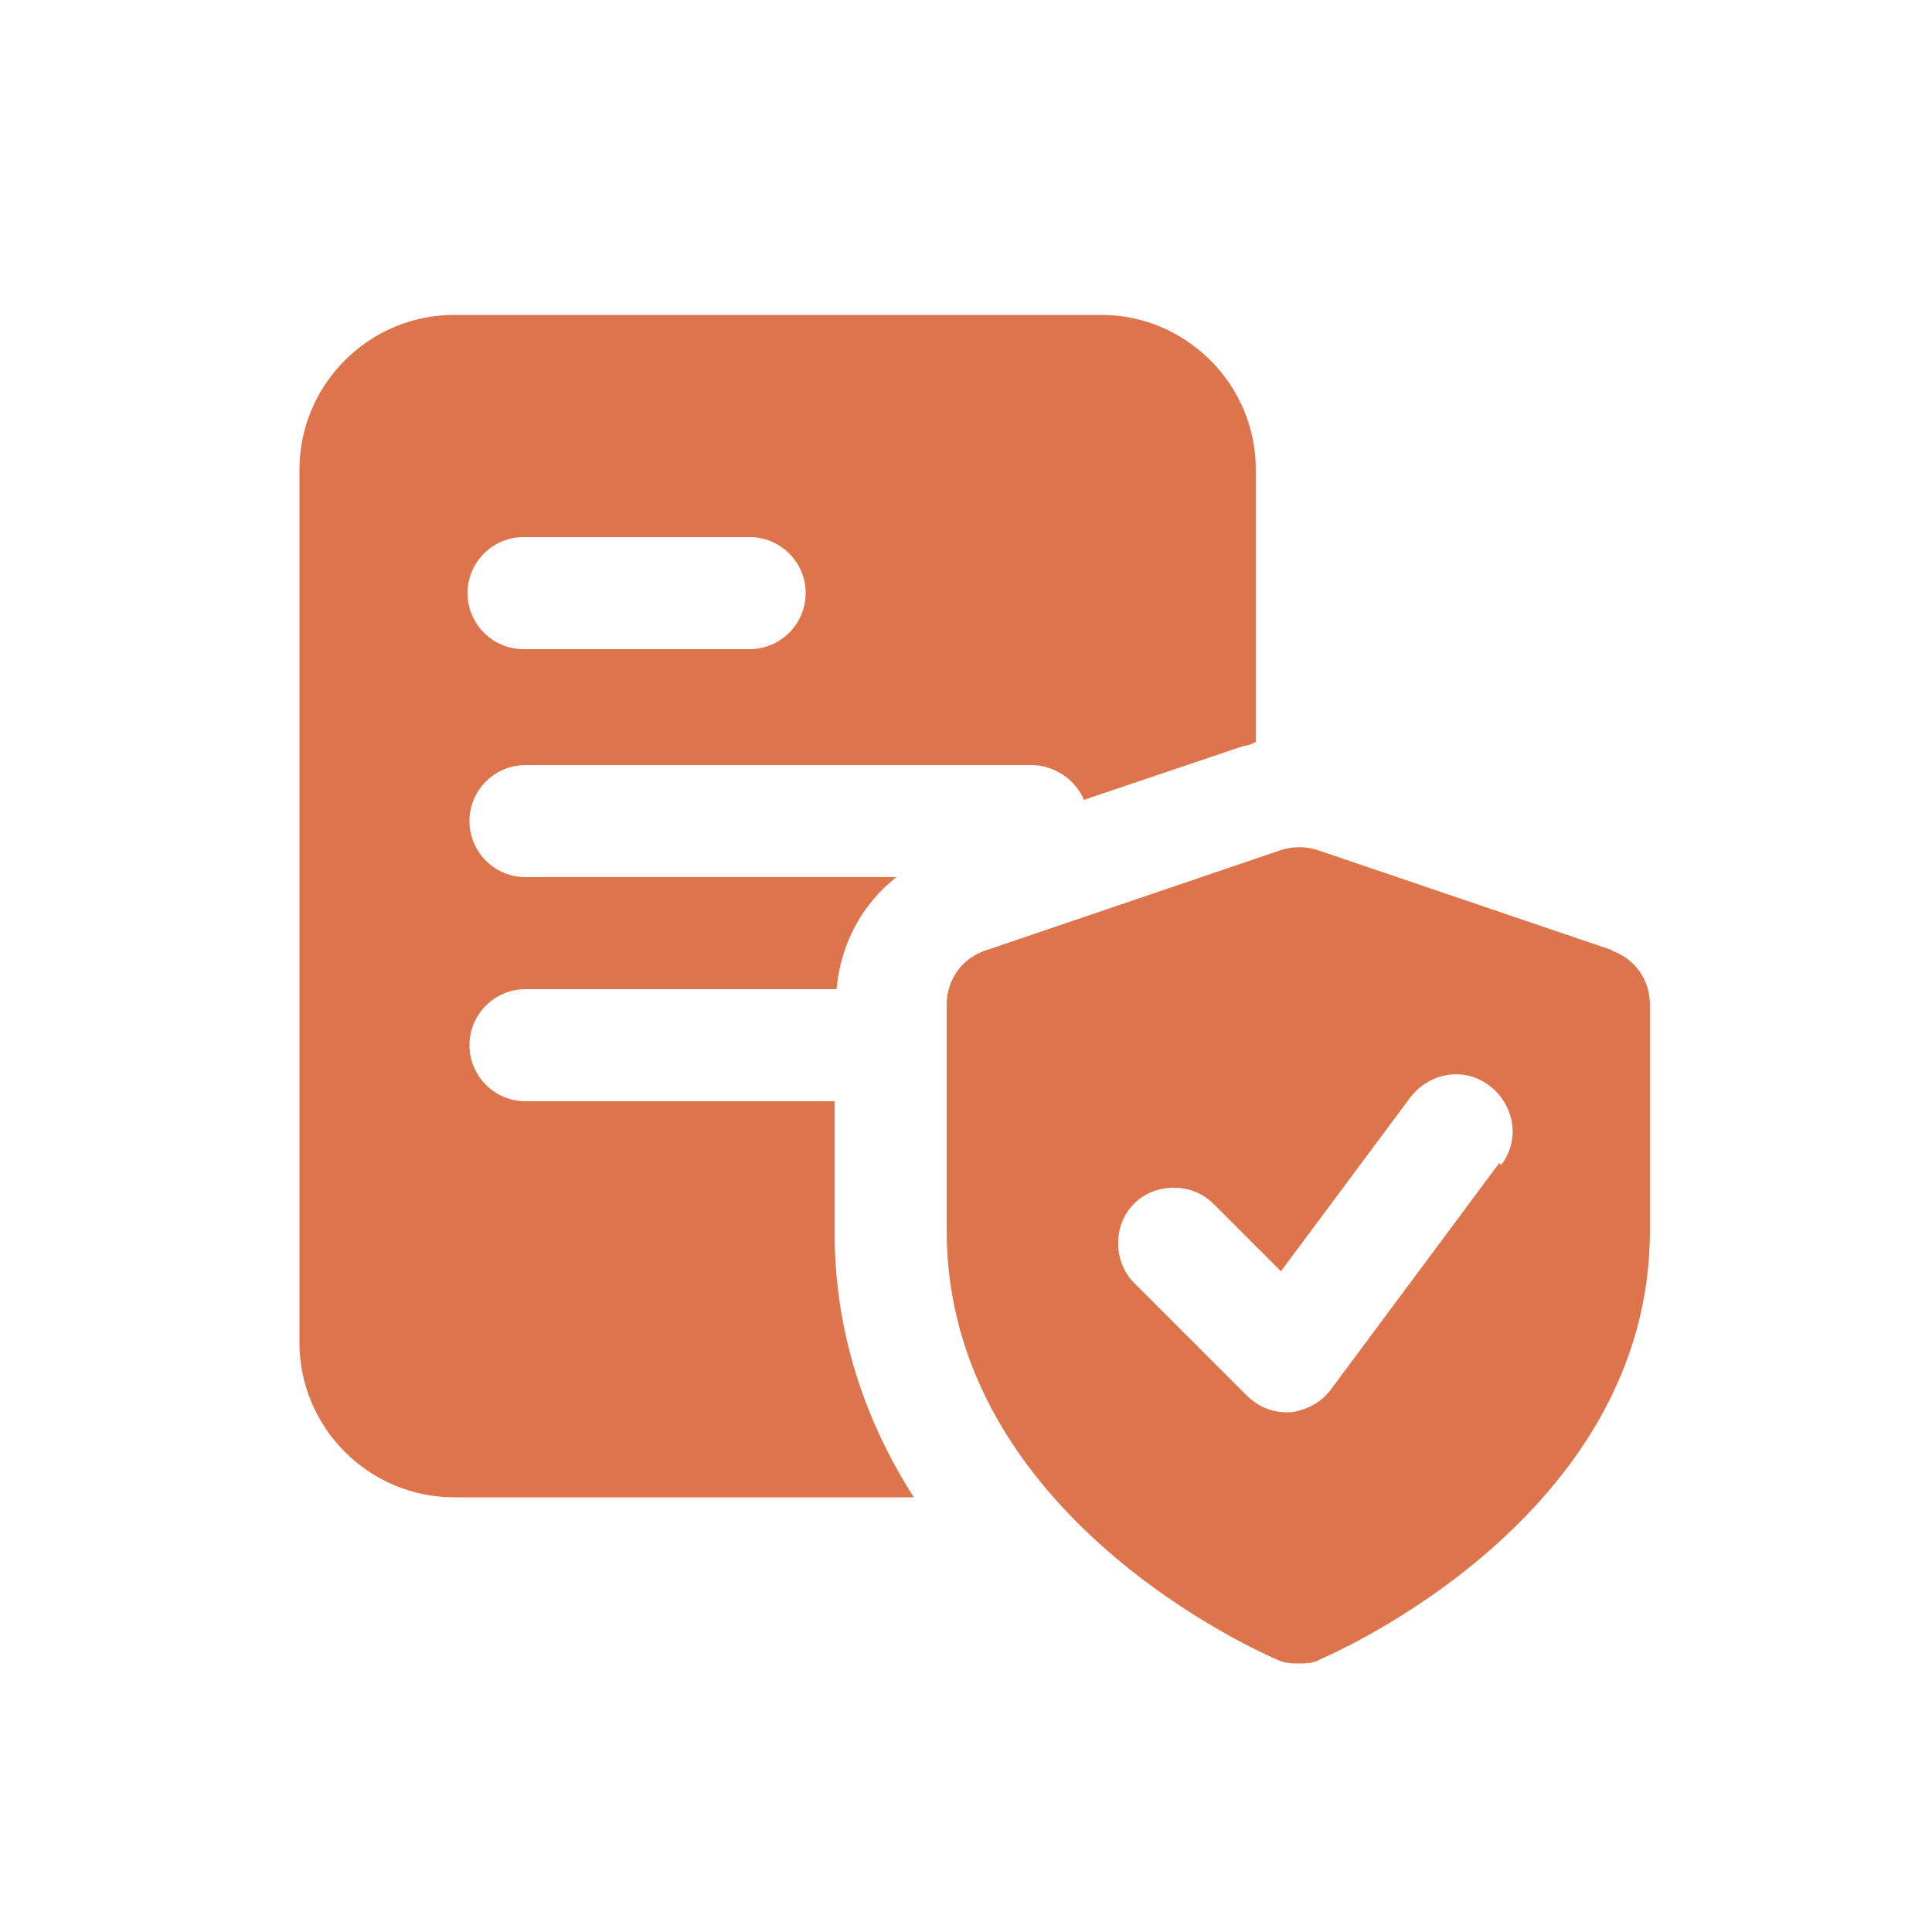 <svg xmlns="http://www.w3.org/2000/svg" id="Layer_1" viewBox="0 0 100 100"><defs><style>      .st0 {        fill: none;      }      .st1 {        fill: #de744c;      }    </style></defs><path class="st0" d="M27.1,33.7h11.7c1.6,0,2.9-1.3,2.9-2.9s-1.3-2.9-2.9-2.9h-11.7c-1.6,0-2.9,1.3-2.9,2.9s1.3,2.9,2.9,2.9Z"></path><path class="st0" d="M77,56.1c-1.3-1-3.1-.7-4.1.6l-6.7,9-3.5-3.5c-1.1-1.1-3-1.1-4.1,0-1.1,1.1-1.1,3,0,4.1l5.8,5.8c.5.6,1.3.9,2.1.9s.1,0,.2,0c.8,0,1.6-.5,2.1-1.2l8.7-11.7c1-1.3.7-3.1-.6-4.1Z"></path><path class="st1" d="M43.2,57h-16c-1.6,0-2.9-1.3-2.9-2.9s1.3-2.9,2.9-2.9h16.1c.2-2.3,1.3-4.4,3.1-5.8h-19.2c-1.6,0-2.9-1.3-2.9-2.9s1.3-2.9,2.9-2.9h26.2c1.2,0,2.3.8,2.7,1.8l8.3-2.8c.2,0,.4-.1.6-.2v-14.1c0-4.4-3.6-8-8-8H23.5c-4.4,0-8,3.6-8,8v45.2c0,4.4,3.6,8,8,8h23.8c-2.5-3.9-4.1-8.5-4.1-13.7v-6.7ZM27.1,27.8h11.7c1.6,0,2.9,1.3,2.9,2.9s-1.3,2.9-2.9,2.9h-11.7c-1.6,0-2.9-1.3-2.9-2.9s1.3-2.9,2.9-2.9Z"></path><path class="st1" d="M83.5,49.2l-15.3-5.2c-.6-.2-1.3-.2-1.9,0l-15.3,5.2c-1.2.4-2,1.5-2,2.8v11.7c0,14.8,16.4,21.9,17.1,22.2.4.2.8.2,1.1.2s.8,0,1.1-.2c.7-.3,17.1-7.4,17.1-22.2v-11.7c0-1.3-.8-2.4-2-2.8ZM77.6,60.2l-8.7,11.7c-.5.7-1.3,1.1-2.1,1.2,0,0-.1,0-.2,0-.8,0-1.5-.3-2.1-.9l-5.8-5.8c-1.1-1.1-1.1-3,0-4.1,1.1-1.1,3-1.1,4.1,0l3.5,3.5,6.7-9c1-1.3,2.8-1.6,4.1-.6,1.3,1,1.6,2.8.6,4.1Z"></path></svg>